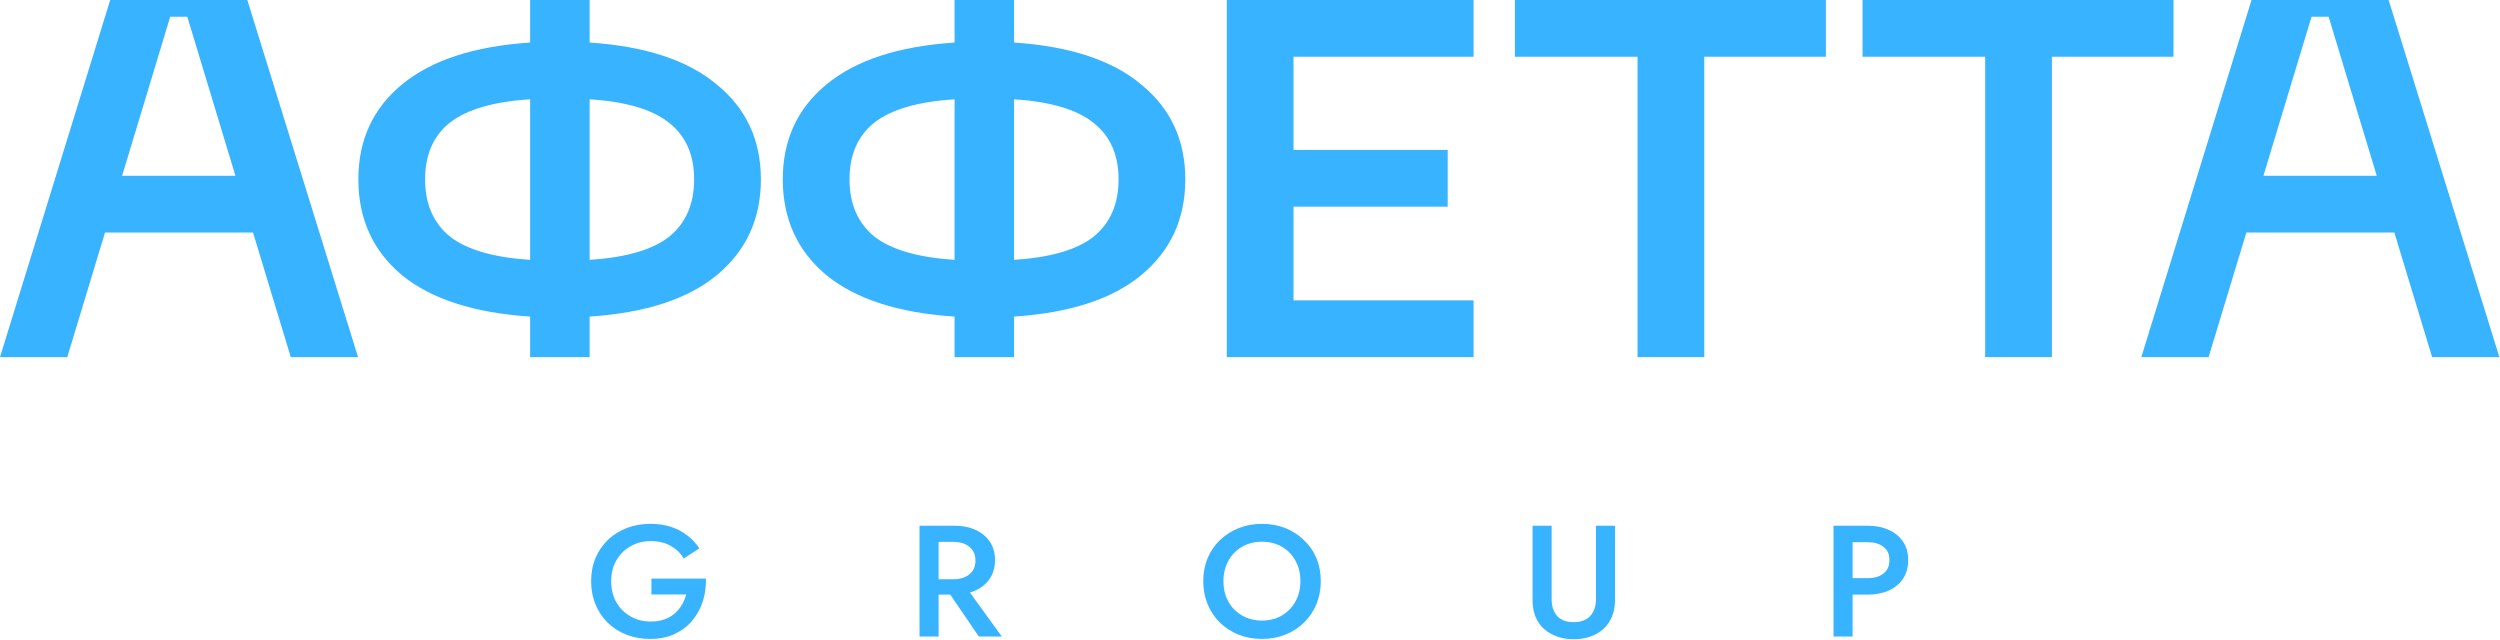 <?xml version="1.0" encoding="UTF-8"?> <svg xmlns="http://www.w3.org/2000/svg" width="172" height="44" viewBox="0 0 172 44" fill="none"><g clip-path="url(#clip0_17_86)"><path d="M20.005 24.569L17.407 15.996H7.226L4.628 24.569H0L7.582 0H17.015L24.633 24.569H20.005ZM8.401 12.093H16.197L12.886 1.15H11.711L8.401 12.093Z" fill="#38B3FF"></path><path d="M52.349 12.337C52.349 15.055 51.341 17.25 49.324 18.923C47.33 20.573 44.411 21.525 40.567 21.781V24.569H36.473V21.781C32.605 21.525 29.662 20.573 27.645 18.923C25.652 17.25 24.655 15.055 24.655 12.337C24.655 9.642 25.652 7.469 27.645 5.82C29.662 4.147 32.605 3.183 36.473 2.927V0H40.567V2.927C44.411 3.183 47.33 4.147 49.324 5.82C51.341 7.469 52.349 9.642 52.349 12.337ZM40.567 17.878C43.082 17.715 44.91 17.181 46.049 16.275C47.188 15.345 47.757 14.033 47.757 12.337C47.757 10.641 47.176 9.34 46.013 8.434C44.874 7.527 43.059 6.993 40.567 6.83V17.878ZM30.956 8.434C29.817 9.34 29.247 10.641 29.247 12.337C29.247 14.033 29.817 15.345 30.956 16.275C32.118 17.181 33.958 17.715 36.473 17.878V6.83C33.958 6.993 32.118 7.527 30.956 8.434Z" fill="#38B3FF"></path><path d="M81.549 12.337C81.549 15.055 80.541 17.25 78.524 18.923C76.531 20.573 73.612 21.525 69.767 21.781V24.569H65.674V21.781C61.805 21.525 58.863 20.573 56.846 18.923C54.852 17.25 53.855 15.055 53.855 12.337C53.855 9.642 54.852 7.469 56.846 5.82C58.863 4.147 61.805 3.183 65.674 2.927V0H69.767V2.927C73.612 3.183 76.531 4.147 78.524 5.82C80.541 7.469 81.549 9.642 81.549 12.337ZM69.767 17.878C72.283 17.715 74.11 17.181 75.249 16.275C76.388 15.345 76.958 14.033 76.958 12.337C76.958 10.641 76.376 9.34 75.213 8.434C74.074 7.527 72.259 6.993 69.767 6.83V17.878ZM60.156 8.434C59.017 9.34 58.447 10.641 58.447 12.337C58.447 14.033 59.017 15.345 60.156 16.275C61.319 17.181 63.158 17.715 65.674 17.878V6.83C63.158 6.993 61.319 7.527 60.156 8.434Z" fill="#38B3FF"></path><path d="M84.402 24.569V0H101.381V3.903H88.994V10.315H99.602V14.219H88.994V20.666H101.381V24.569H84.402Z" fill="#38B3FF"></path><path d="M125.62 0V3.903H117.255V24.569H112.662V3.903H104.226V0H125.62Z" fill="#38B3FF"></path><path d="M149.536 0V3.903H141.171V24.569H136.58V3.903H128.143V0H149.536Z" fill="#38B3FF"></path><path d="M167.329 24.569L164.731 15.996H154.55L151.951 24.569H147.323L154.905 0H164.339L171.956 24.569H167.329ZM155.724 12.093H163.52L160.209 1.15H159.034L155.724 12.093Z" fill="#38B3FF"></path><path d="M44.819 40.898V39.809H48.568C48.583 40.368 48.509 40.898 48.346 41.399C48.183 41.892 47.938 42.332 47.612 42.716C47.285 43.101 46.877 43.406 46.388 43.631C45.906 43.849 45.357 43.958 44.742 43.958C44.156 43.958 43.614 43.864 43.118 43.675C42.621 43.479 42.187 43.203 41.816 42.847C41.453 42.491 41.171 42.07 40.971 41.584C40.77 41.097 40.67 40.564 40.67 39.983C40.67 39.402 40.77 38.872 40.971 38.393C41.178 37.906 41.464 37.489 41.827 37.141C42.198 36.785 42.632 36.513 43.129 36.324C43.633 36.135 44.178 36.041 44.764 36.041C45.276 36.041 45.739 36.109 46.154 36.247C46.57 36.378 46.941 36.571 47.267 36.825C47.6 37.072 47.882 37.373 48.112 37.728L47.044 38.426C46.829 38.062 46.529 37.772 46.143 37.554C45.765 37.337 45.305 37.228 44.764 37.228C44.26 37.228 43.804 37.344 43.396 37.576C42.988 37.801 42.661 38.121 42.417 38.534C42.172 38.941 42.05 39.424 42.05 39.983C42.05 40.535 42.168 41.021 42.406 41.442C42.65 41.856 42.977 42.179 43.385 42.411C43.792 42.644 44.252 42.76 44.764 42.76C45.112 42.76 45.424 42.713 45.698 42.618C45.973 42.524 46.21 42.39 46.41 42.215C46.611 42.041 46.777 41.842 46.911 41.617C47.044 41.391 47.144 41.152 47.211 40.898H44.819Z" fill="#38B3FF"></path><path d="M64.865 40.157H66.289L68.925 43.794H67.346L64.865 40.157ZM63.263 36.171H64.576V43.794H63.263V36.171ZM64.042 37.282V36.171H65.666C66.23 36.171 66.719 36.269 67.134 36.465C67.557 36.661 67.883 36.937 68.113 37.293C68.343 37.641 68.458 38.055 68.458 38.534C68.458 39.014 68.343 39.431 68.113 39.787C67.883 40.143 67.557 40.419 67.134 40.615C66.719 40.81 66.23 40.909 65.666 40.909H64.042V39.852H65.611C65.907 39.852 66.167 39.801 66.389 39.7C66.619 39.598 66.797 39.453 66.923 39.264C67.049 39.068 67.112 38.836 67.112 38.567C67.112 38.291 67.049 38.059 66.923 37.87C66.797 37.681 66.619 37.536 66.389 37.434C66.167 37.333 65.907 37.282 65.611 37.282H64.042Z" fill="#38B3FF"></path><path d="M84.173 39.983C84.173 40.506 84.285 40.974 84.507 41.388C84.737 41.794 85.052 42.114 85.453 42.346C85.853 42.578 86.309 42.695 86.821 42.695C87.34 42.695 87.796 42.578 88.189 42.346C88.59 42.114 88.901 41.794 89.123 41.388C89.353 40.974 89.468 40.506 89.468 39.983C89.468 39.46 89.357 38.995 89.135 38.589C88.912 38.175 88.601 37.852 88.2 37.62C87.808 37.387 87.347 37.271 86.821 37.271C86.309 37.271 85.853 37.387 85.453 37.62C85.052 37.852 84.737 38.175 84.507 38.589C84.285 38.995 84.173 39.46 84.173 39.983ZM82.783 39.983C82.783 39.409 82.883 38.883 83.083 38.404C83.283 37.925 83.565 37.511 83.929 37.162C84.299 36.806 84.729 36.531 85.219 36.335C85.716 36.139 86.25 36.041 86.821 36.041C87.407 36.041 87.944 36.139 88.434 36.335C88.923 36.531 89.35 36.806 89.713 37.162C90.084 37.511 90.37 37.925 90.57 38.404C90.77 38.883 90.87 39.409 90.87 39.983C90.87 40.549 90.77 41.076 90.57 41.562C90.37 42.048 90.088 42.469 89.724 42.825C89.361 43.181 88.931 43.461 88.434 43.664C87.944 43.86 87.407 43.958 86.821 43.958C86.242 43.958 85.704 43.86 85.208 43.664C84.711 43.461 84.281 43.181 83.917 42.825C83.562 42.469 83.283 42.048 83.083 41.562C82.883 41.076 82.783 40.549 82.783 39.983Z" fill="#38B3FF"></path><path d="M105.44 36.171H106.753V41.235C106.753 41.707 106.878 42.088 107.131 42.379C107.39 42.662 107.772 42.803 108.277 42.803C108.773 42.803 109.151 42.662 109.411 42.379C109.67 42.088 109.801 41.707 109.801 41.235V36.171H111.113V41.29C111.113 41.711 111.043 42.088 110.902 42.422C110.768 42.749 110.576 43.029 110.323 43.261C110.071 43.493 109.771 43.671 109.422 43.794C109.073 43.918 108.692 43.98 108.277 43.98C107.861 43.98 107.479 43.918 107.131 43.794C106.782 43.671 106.478 43.493 106.218 43.261C105.966 43.029 105.774 42.749 105.64 42.422C105.506 42.088 105.44 41.711 105.44 41.29V36.171Z" fill="#38B3FF"></path><path d="M126.145 36.171H127.457V43.794H126.145V36.171ZM126.923 37.304V36.171H128.491C129.055 36.171 129.544 36.269 129.96 36.465C130.382 36.654 130.709 36.926 130.939 37.282C131.169 37.631 131.284 38.048 131.284 38.534C131.284 39.021 131.169 39.442 130.939 39.798C130.709 40.154 130.382 40.429 129.96 40.625C129.544 40.814 129.055 40.909 128.491 40.909H126.923V39.776H128.491C128.944 39.776 129.307 39.671 129.581 39.46C129.856 39.25 129.993 38.941 129.993 38.534C129.993 38.128 129.856 37.823 129.581 37.62C129.307 37.409 128.944 37.304 128.491 37.304H126.923Z" fill="#38B3FF"></path></g><defs><clipPath id="clip0_17_86"><rect width="172" height="44" fill="white"></rect></clipPath></defs></svg> 